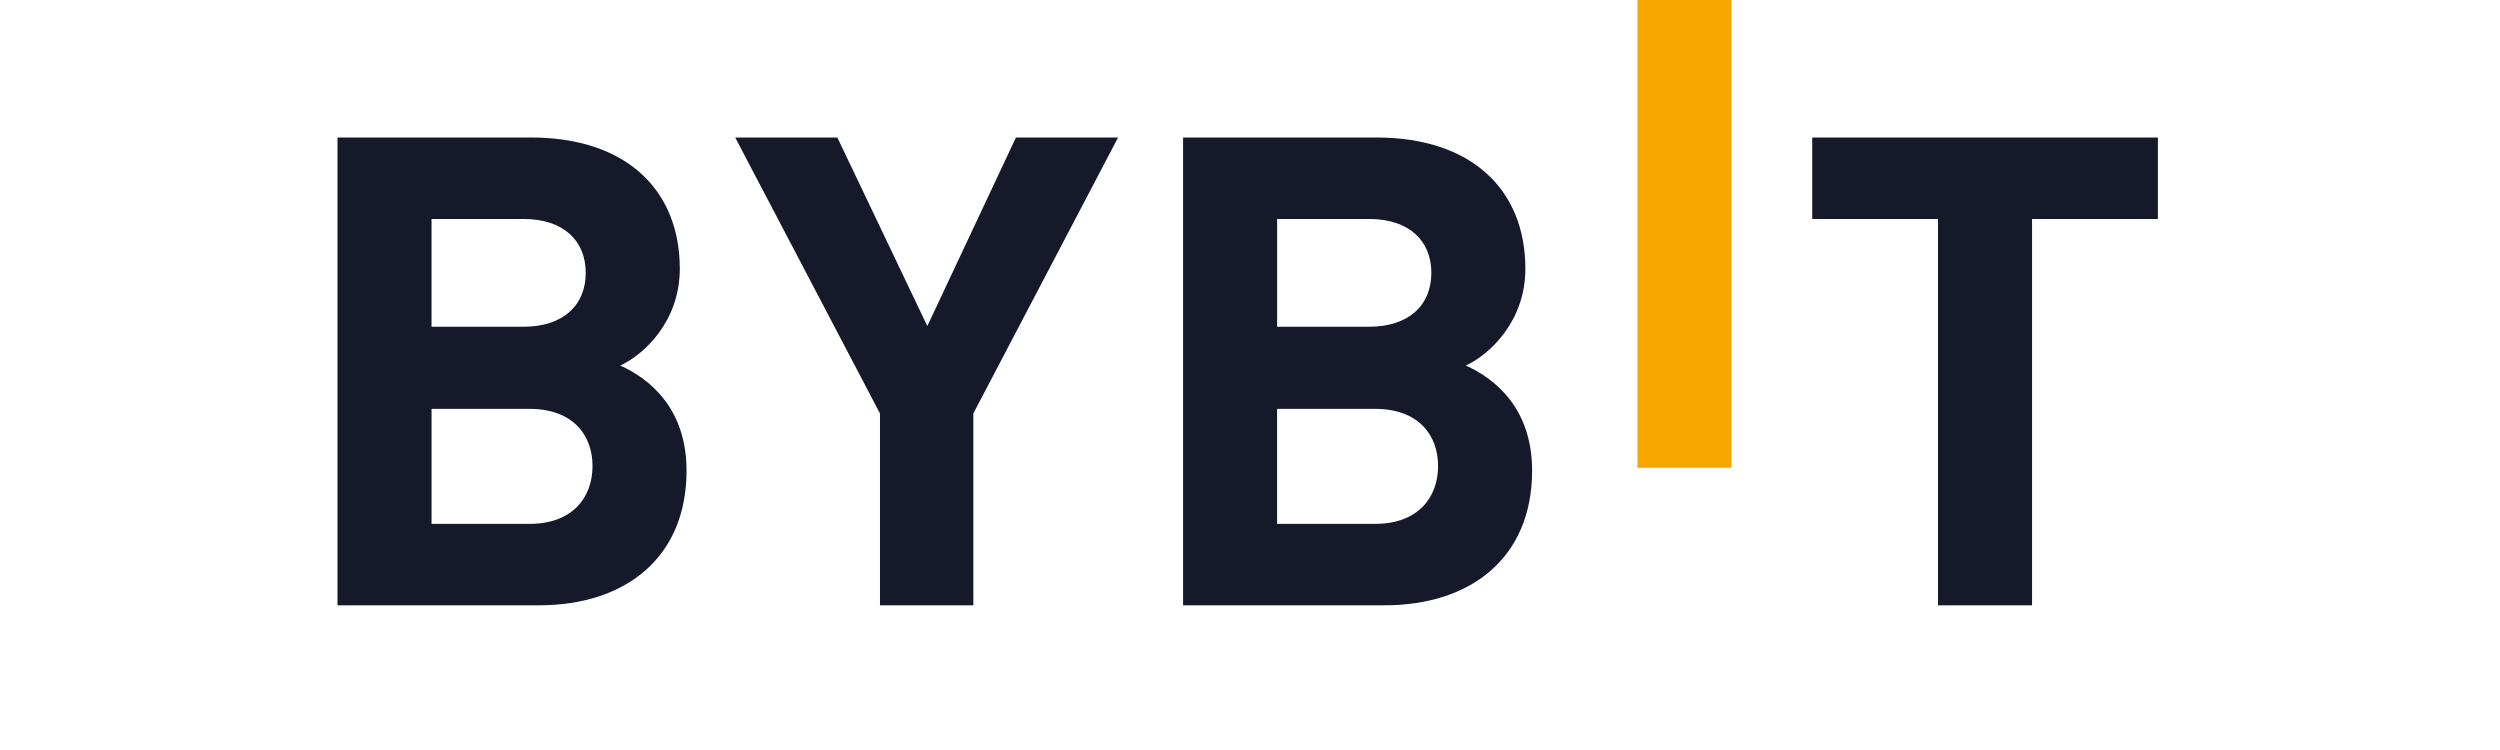 <svg width="200" height="60" viewBox="0 0 200 60" fill="none" xmlns="http://www.w3.org/2000/svg">
<path d="M131 37.424V0H138.523V37.424H131Z" fill="#F7A600"/>
<path d="M43.127 48.424H27V11H42.479C50.001 11 54.384 15.101 54.384 21.512C54.384 25.663 51.568 28.347 49.62 29.241C51.946 30.29 54.923 32.656 54.923 37.651C54.923 44.639 50.001 48.424 43.127 48.424ZM41.883 17.518H34.523V26.139H41.881C45.073 26.139 46.859 24.405 46.859 21.827C46.859 19.254 45.075 17.518 41.883 17.518ZM42.368 32.709H34.524V41.909H42.372C45.782 41.909 47.402 39.806 47.402 37.282C47.402 34.76 45.778 32.709 42.372 32.709H42.368ZM77.867 33.077V48.424H70.398V33.077L58.816 11H66.988L74.186 26.085L81.275 11H89.446L77.867 33.077ZM110.773 48.424H94.647V11H110.124C117.646 11 122.03 15.101 122.03 21.512C122.03 25.663 119.214 28.347 117.266 29.241C119.593 30.29 122.569 32.656 122.569 37.651C122.569 44.639 117.648 48.424 110.773 48.424ZM109.529 17.518H102.169V26.139H109.529C112.721 26.139 114.508 24.405 114.508 21.827C114.508 19.254 112.721 17.518 109.529 17.518ZM110.015 32.709H102.167V41.909H110.015C113.426 41.909 115.047 39.806 115.047 37.282C115.047 34.76 113.426 32.709 110.015 32.709ZM162.564 17.52V48.427H155.041V17.518H144.978V11H172.631V17.518L162.564 17.52Z" fill="#15192A"/>
</svg>
